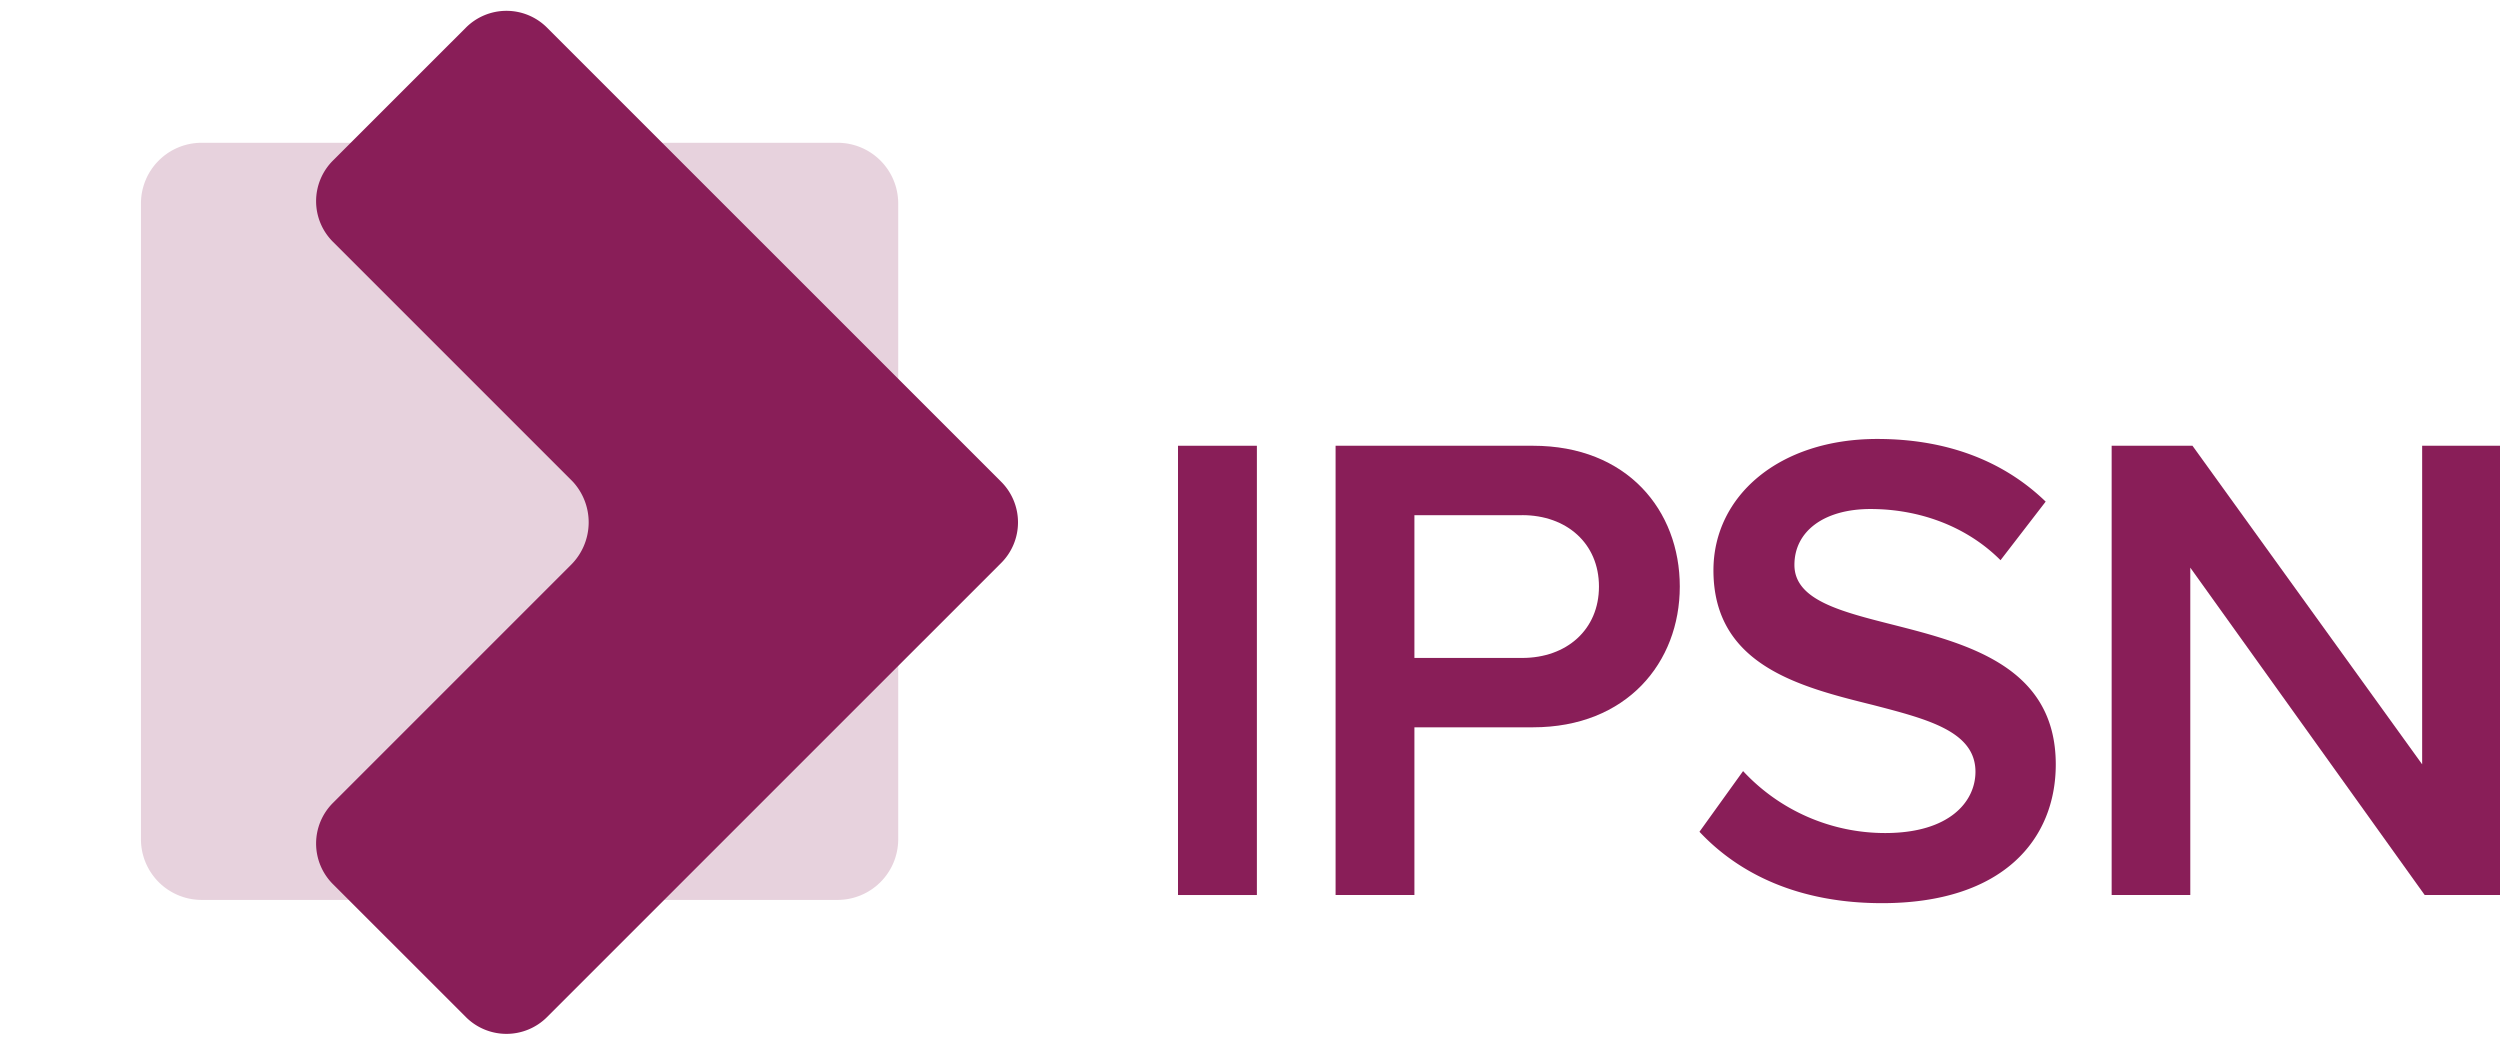 <svg id="Layer_1" data-name="Layer 1" xmlns="http://www.w3.org/2000/svg" viewBox="0 0 824 343"><defs><style>.cls-1,.cls-3{isolation:isolate;}.cls-2,.cls-3{fill:#891e58;}.cls-3{opacity:0.2;}</style></defs><g id="MedCOI"><g class="cls-1"><path class="cls-2" d="M388.27,295V146.92h26V295Z"/><path class="cls-2" d="M440.21,295V146.92h65.05c31.08,0,48.4,21.31,48.4,46.4s-17.54,46.4-48.4,46.4H466.19V295Zm61.5-125.2H466.19v47.06h35.52c14.65,0,25.31-9.32,25.31-23.53S516.36,169.79,501.71,169.79Z"/><path class="cls-2" d="M574.52,254.15a63.88,63.88,0,0,0,46.84,20.42c21.31,0,29.75-10.43,29.75-20.2,0-13.32-15.76-17.32-33.75-22-24.19-6-52.61-13.1-52.61-44.4,0-24.42,21.53-43.29,54-43.29,23.08,0,41.73,7.33,55.5,20.65l-14.88,19.31c-11.54-11.54-27.3-16.87-42.84-16.87-15.32,0-25.09,7.32-25.09,18.42,0,11.55,15.1,15.32,32.63,19.76,24.42,6.22,53.51,13.77,53.51,46,0,24.64-17.32,45.73-57.28,45.73-27.31,0-47.06-9.55-60.16-23.53Z"/><path class="cls-2" d="M799.18,295,721.92,187.1V295H696V146.92h26.64l75.7,105v-105h26V295Z"/></g></g><path id="Rectangle_1396" data-name="Rectangle 1396" class="cls-3" d="M66.46,47.06H276.05a20,20,0,0,1,20,20V276.61a20,20,0,0,1-20,20H66.46a20,20,0,0,1-20-20V67A20,20,0,0,1,66.46,47.06Z"/><path id="Path_369" data-name="Path 369" class="cls-2" d="M188.84,158.8,109.72,79.68a18.92,18.92,0,0,1,0-26.74h0L153.56,9.11a18.9,18.9,0,0,1,26.74,0h0L330,158.8a18.92,18.92,0,0,1,0,26.74L180.3,335.23a18.92,18.92,0,0,1-26.74,0h0L109.72,291.4a18.92,18.92,0,0,1,0-26.74h0l78.42-78.42A19.79,19.79,0,0,0,188.84,158.8Z"/></svg>
